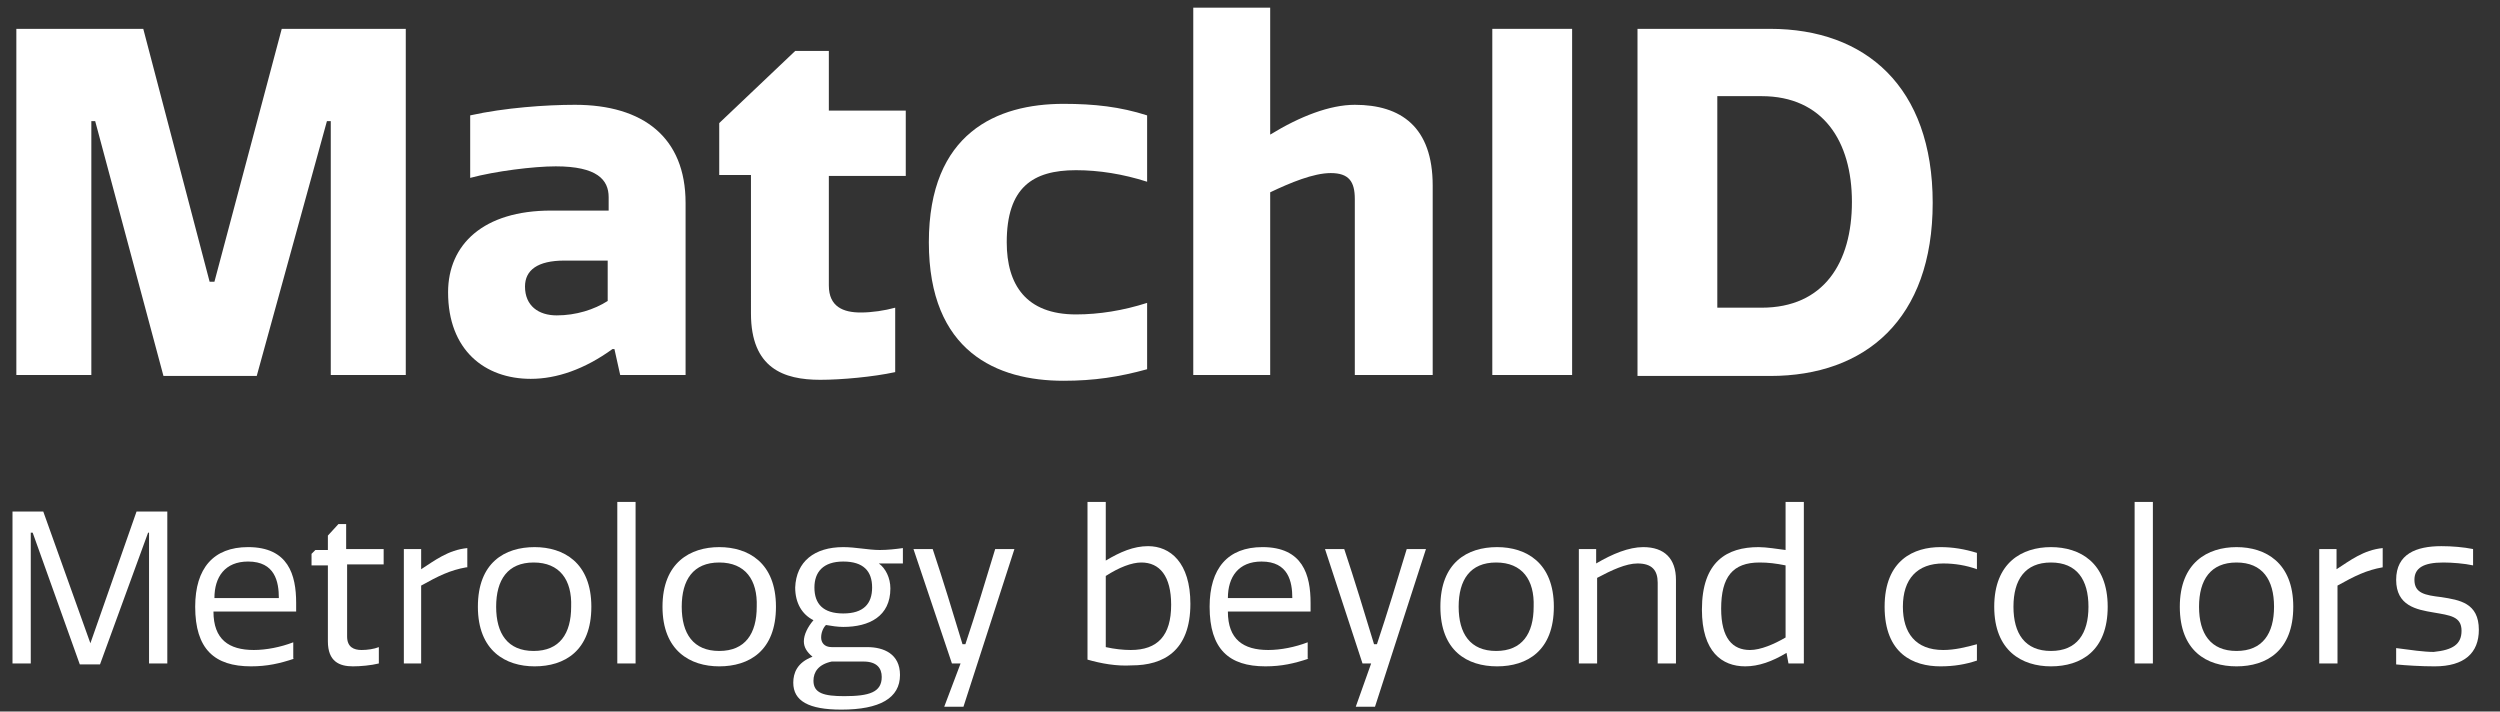 <?xml version="1.0" encoding="utf-8"?>
<!-- Generator: Adobe Illustrator 22.0.1, SVG Export Plug-In . SVG Version: 6.00 Build 0)  -->
<svg version="1.1" id="Layer_1" xmlns="http://www.w3.org/2000/svg" xmlns:xlink="http://www.w3.org/1999/xlink" x="0px" y="0px"
	 viewBox="0 0 260 74" style="enable-background:new 0 0 260 74;" xml:space="preserve">
<rect x="0" y="0" width="260" height="74" fill="#333333" stroke="none"/>
<style type="text/css">
	.st0{enable-background:new    ;}
	.st1{fill:#FFFFFF;}
</style>
<g id="Symbols">
	<g id="FOOTER" transform="translate(-122, -61)">
		<g id="Group-25">
			<g transform="translate(120, 53)">
				<g class="st0">
					<path class="st1" d="M19,47.1l-7.1-26.5h-0.4V47H3.7V11h13.2l6.9,26.3h0.5l7-26.3h12.9v36h-7.8V20.6h-0.4l-7.3,26.5H19z"/>
					<path class="st1" d="M65.3,29.9v-1.4c0-1.8-1.2-3.2-5.5-3.2c-2.3,0-6.3,0.5-8.9,1.2V20c3.6-0.8,7.9-1.1,10.9-1.1
						c7.1,0,11.5,3.4,11.5,10.2V47h-6.8l-0.6-2.7h-0.2c-2.9,2.1-5.8,3.1-8.5,3.1c-4.8,0-8.6-3-8.6-9c0-5,3.7-8.5,10.7-8.5H65.3z
						 M65.3,35.1h-4.6c-2.8,0-4.1,1-4.1,2.7c0,2,1.4,3,3.3,3c2,0,3.9-0.6,5.3-1.5V35.1z"/>
					<path class="st1" d="M88.2,37.7c0,2.2,1.5,2.8,3.3,2.8c1.2,0,2.5-0.2,3.6-0.5v6.7c-2.3,0.5-5.6,0.8-7.8,0.8
						c-3.8,0-7.2-1.2-7.2-6.9V26.2h-3.3v-5.4l7.9-7.5h3.5v6.2h8v6.8h-8V37.7z"/>
					<path class="st1" d="M121.3,39.5v6.9c-2.9,0.8-5.5,1.2-8.7,1.2c-6.9,0-14-3-14-14.4s7.1-14.4,14-14.4c3.2,0,5.9,0.3,8.7,1.2
						v6.9c-2.5-0.8-5-1.2-7.4-1.2c-4.5,0-7.2,1.8-7.2,7.5c0,4.4,2,7.5,7.2,7.5C116.3,40.7,118.8,40.3,121.3,39.5z"/>
					<path class="st1" d="M142.9,47V28.7c0-1.8-0.6-2.7-2.5-2.7c-1.8,0-4.2,1-6.3,2V47h-8V8.8h8V22c3.1-1.9,6.2-3.1,8.8-3.1
						c4.8,0,8.1,2.3,8.1,8.4V47H142.9z"/>
					<path class="st1" d="M157.2,11h8.3v36h-8.3V11z"/>
					<path class="st1" d="M172.3,47V11h13.8c9.9,0,16.9,6,16.9,18.1c0,12.1-7,18-16.9,18H172.3z M185.2,18h-4.6v22h4.6
						c6.5,0,9.4-4.7,9.4-11S191.6,18,185.2,18z"/>
				</g>
				<g class="st0">
					<path class="st1" d="M10.3,77.1L5.4,63.4H5.2V77H3.3V61.2h3.2l4.9,13.7l4.8-13.7h3.2V77h-1.9V63.4h-0.1l-5,13.7H10.3z"/>
					<path class="st1" d="M32.6,76.5c-1.5,0.5-2.8,0.8-4.5,0.8c-3.8,0-5.8-1.8-5.8-6.2c0-4,1.9-6.2,5.5-6.2c4.2,0,5,2.9,5,5.8v0.9
						h-8.6c0,2.9,1.6,4,4.2,4c1.3,0,2.8-0.3,4.1-0.8V76.5z M31,70.2c0-1.7-0.4-3.8-3.2-3.8c-2.4,0-3.5,1.6-3.5,3.8H31z"/>
					<path class="st1" d="M41.9,65.1v1.6h-3.8v7.5c0,1.1,0.7,1.4,1.5,1.4c0.6,0,1.3-0.1,1.8-0.3v1.7c-0.8,0.2-1.9,0.3-2.7,0.3
						c-1.4,0-2.6-0.5-2.6-2.6v-7.9h-1.7v-1.2l0.4-0.4h1.3v-1.5l1.1-1.2h0.8v2.6H41.9z"/>
					<path class="st1" d="M50.5,67c-1.7,0.3-2.9,0.9-4.7,1.9V77H44V65.1h1.8v2.1c1.4-0.9,2.8-2,4.8-2.2V67z"/>
					<path class="st1" d="M57.6,64.9c3,0,5.9,1.6,5.9,6.2s-2.8,6.2-5.9,6.2c-3,0-5.9-1.6-5.9-6.2S54.5,64.9,57.6,64.9z M57.5,66.5
						c-2.7,0-3.9,1.8-3.9,4.6c0,2.8,1.2,4.6,3.9,4.6c2.7,0,3.9-1.8,3.9-4.6C61.5,68.3,60.2,66.5,57.5,66.5z"/>
					<path class="st1" d="M68.1,77h-1.9V60.2h1.9V77z"/>
					<path class="st1" d="M76.8,64.9c3,0,5.9,1.6,5.9,6.2s-2.8,6.2-5.9,6.2c-3,0-5.9-1.6-5.9-6.2S73.8,64.9,76.8,64.9z M76.8,66.5
						c-2.7,0-3.9,1.8-3.9,4.6c0,2.8,1.2,4.6,3.9,4.6c2.7,0,3.9-1.8,3.9-4.6C80.8,68.3,79.5,66.5,76.8,66.5z"/>
					<path class="st1" d="M89.7,64.9c1.3,0,2.6,0.3,3.8,0.3c0.8,0,1.7-0.1,2.4-0.2v1.6h-2.5c0.7,0.5,1.2,1.5,1.2,2.6
						c0,2.9-2.2,4-4.9,4c-0.6,0-1.2-0.1-1.8-0.2c-0.3,0.3-0.5,0.8-0.5,1.3c0,0.5,0.3,1,1.1,1h3.7c1.7,0,3.4,0.7,3.4,2.9
						c0,2.4-2.1,3.6-6.1,3.6c-3.4,0-5-0.9-5-2.8c0-1,0.4-2.1,2-2.7c-0.6-0.5-0.9-1-0.9-1.6c0-0.7,0.4-1.5,1-2.2
						c-1.2-0.6-1.9-1.8-1.9-3.4C84.8,66.4,86.7,64.9,89.7,64.9z M88.5,76.8c-1.4,0.3-1.9,1.1-1.9,2c0,1.3,1.1,1.6,3.2,1.6
						c2.6,0,3.9-0.4,3.9-2c0-0.9-0.5-1.6-1.9-1.6H88.5z M89.7,66.4c-2.1,0-3,1.1-3,2.7c0,1.7,0.9,2.7,3,2.7c2.1,0,3-1,3-2.7
						C92.7,67.4,91.8,66.4,89.7,66.4z"/>
					<path class="st1" d="M101.9,77h-0.9L97,65.1h2c1.1,3.3,2.1,6.6,3.1,9.9h0.3c1.1-3.3,2.1-6.6,3.1-9.9h2l-5.3,16.4h-2L101.9,77z"
						/>
					<path class="st1" d="M115.1,76.6V60.2h1.9v6.1c1.5-0.9,2.9-1.5,4.4-1.5c2.3,0,4.4,1.7,4.4,6c0,4.9-2.8,6.4-6.1,6.4
						C118.1,77.3,116.5,77,115.1,76.6z M120.7,66.5c-1,0-2.3,0.5-3.7,1.4v7.4c0.9,0.2,1.8,0.3,2.6,0.3c2.8,0,4.2-1.5,4.2-4.7
						C123.8,67.9,122.6,66.5,120.7,66.5z"/>
					<path class="st1" d="M138.1,76.5c-1.5,0.5-2.8,0.8-4.5,0.8c-3.8,0-5.8-1.8-5.8-6.2c0-4,1.9-6.2,5.5-6.2c4.2,0,5,2.9,5,5.8v0.9
						h-8.6c0,2.9,1.6,4,4.2,4c1.3,0,2.8-0.3,4.1-0.8V76.5z M136.4,70.2c0-1.7-0.4-3.8-3.2-3.8c-2.4,0-3.5,1.6-3.5,3.8H136.4z"/>
					<path class="st1" d="M144.6,77h-0.9l-3.9-11.9h2c1.1,3.3,2.1,6.6,3.1,9.9h0.3c1.1-3.3,2.1-6.6,3.1-9.9h2l-5.3,16.4h-2L144.6,77
						z"/>
					<path class="st1" d="M157.7,64.9c3,0,5.9,1.6,5.9,6.2s-2.8,6.2-5.9,6.2s-5.9-1.6-5.9-6.2S154.6,64.9,157.7,64.9z M157.6,66.5
						c-2.7,0-3.9,1.8-3.9,4.6c0,2.8,1.2,4.6,3.9,4.6c2.7,0,3.9-1.8,3.9-4.6C161.6,68.3,160.3,66.5,157.6,66.5z"/>
					<path class="st1" d="M174.4,77v-8.4c0-1.3-0.6-2-2.1-2c-1.2,0-2.7,0.7-4.2,1.5V77h-1.9V65.1h1.8v1.5c1.7-1,3.4-1.7,4.9-1.7
						c2.2,0,3.4,1.2,3.4,3.4V77H174.4z"/>
					<path class="st1" d="M184.9,64.9c0.8,0,2,0.2,2.8,0.3v-5h1.9V77H188l-0.2-1.1c-1.5,0.9-2.9,1.4-4.3,1.4c-2.4,0-4.5-1.5-4.5-5.9
						C179,66.4,181.6,64.9,184.9,64.9z M184,75.6c1.1,0,2.5-0.6,3.7-1.3v-7.5c-1-0.2-1.8-0.3-2.7-0.3c-2.8,0-4,1.5-4,4.8
						C181,74.4,182.2,75.6,184,75.6z"/>
					<path class="st1" d="M207.6,75v1.7c-1.2,0.4-2.4,0.6-3.8,0.6c-2.8,0-5.8-1.3-5.8-6.2c0-4.9,3.1-6.2,5.8-6.2
						c1.3,0,2.5,0.2,3.8,0.6v1.7c-1.1-0.4-2.3-0.6-3.5-0.6c-2.7,0-4.2,1.6-4.2,4.5c0,2.7,1.3,4.5,4.2,4.5
						C205.3,75.6,206.5,75.3,207.6,75z"/>
					<path class="st1" d="M215.3,64.9c3,0,5.9,1.6,5.9,6.2s-2.8,6.2-5.9,6.2c-3,0-5.9-1.6-5.9-6.2S212.3,64.9,215.3,64.9z
						 M215.3,66.5c-2.7,0-3.9,1.8-3.9,4.6c0,2.8,1.2,4.6,3.9,4.6c2.7,0,3.9-1.8,3.9-4.6C219.2,68.3,218,66.5,215.3,66.5z"/>
					<path class="st1" d="M225.9,77H224V60.2h1.9V77z"/>
					<path class="st1" d="M234.6,64.9c3,0,5.9,1.6,5.9,6.2s-2.8,6.2-5.9,6.2s-5.9-1.6-5.9-6.2S231.6,64.9,234.6,64.9z M234.6,66.5
						c-2.7,0-3.9,1.8-3.9,4.6c0,2.8,1.2,4.6,3.9,4.6c2.7,0,3.9-1.8,3.9-4.6C238.5,68.3,237.3,66.5,234.6,66.5z"/>
					<path class="st1" d="M249.8,67c-1.7,0.3-2.9,0.9-4.7,1.9V77h-1.9V65.1h1.8v2.1c1.4-0.9,2.8-2,4.8-2.2V67z"/>
					<path class="st1" d="M258,73.6c0-1.5-1.2-1.6-2.9-1.9c-1.8-0.3-3.9-0.7-3.9-3.4c0-2.7,2.1-3.5,4.7-3.5c1.1,0,2.3,0.1,3.3,0.3
						v1.7c-0.9-0.2-2.2-0.3-3.1-0.3c-2.1,0-3,0.6-3,1.8c0,1.4,1.1,1.6,2.8,1.8c1.9,0.3,3.9,0.6,3.9,3.4c0,2.4-1.5,3.8-4.6,3.8
						c-1.4,0-3-0.1-4-0.2v-1.7c1.5,0.2,2.9,0.4,3.9,0.4C257.1,75.6,258,75,258,73.6z"/>
				</g>
			</g>
		</g>
	</g>
</g>
</svg>
